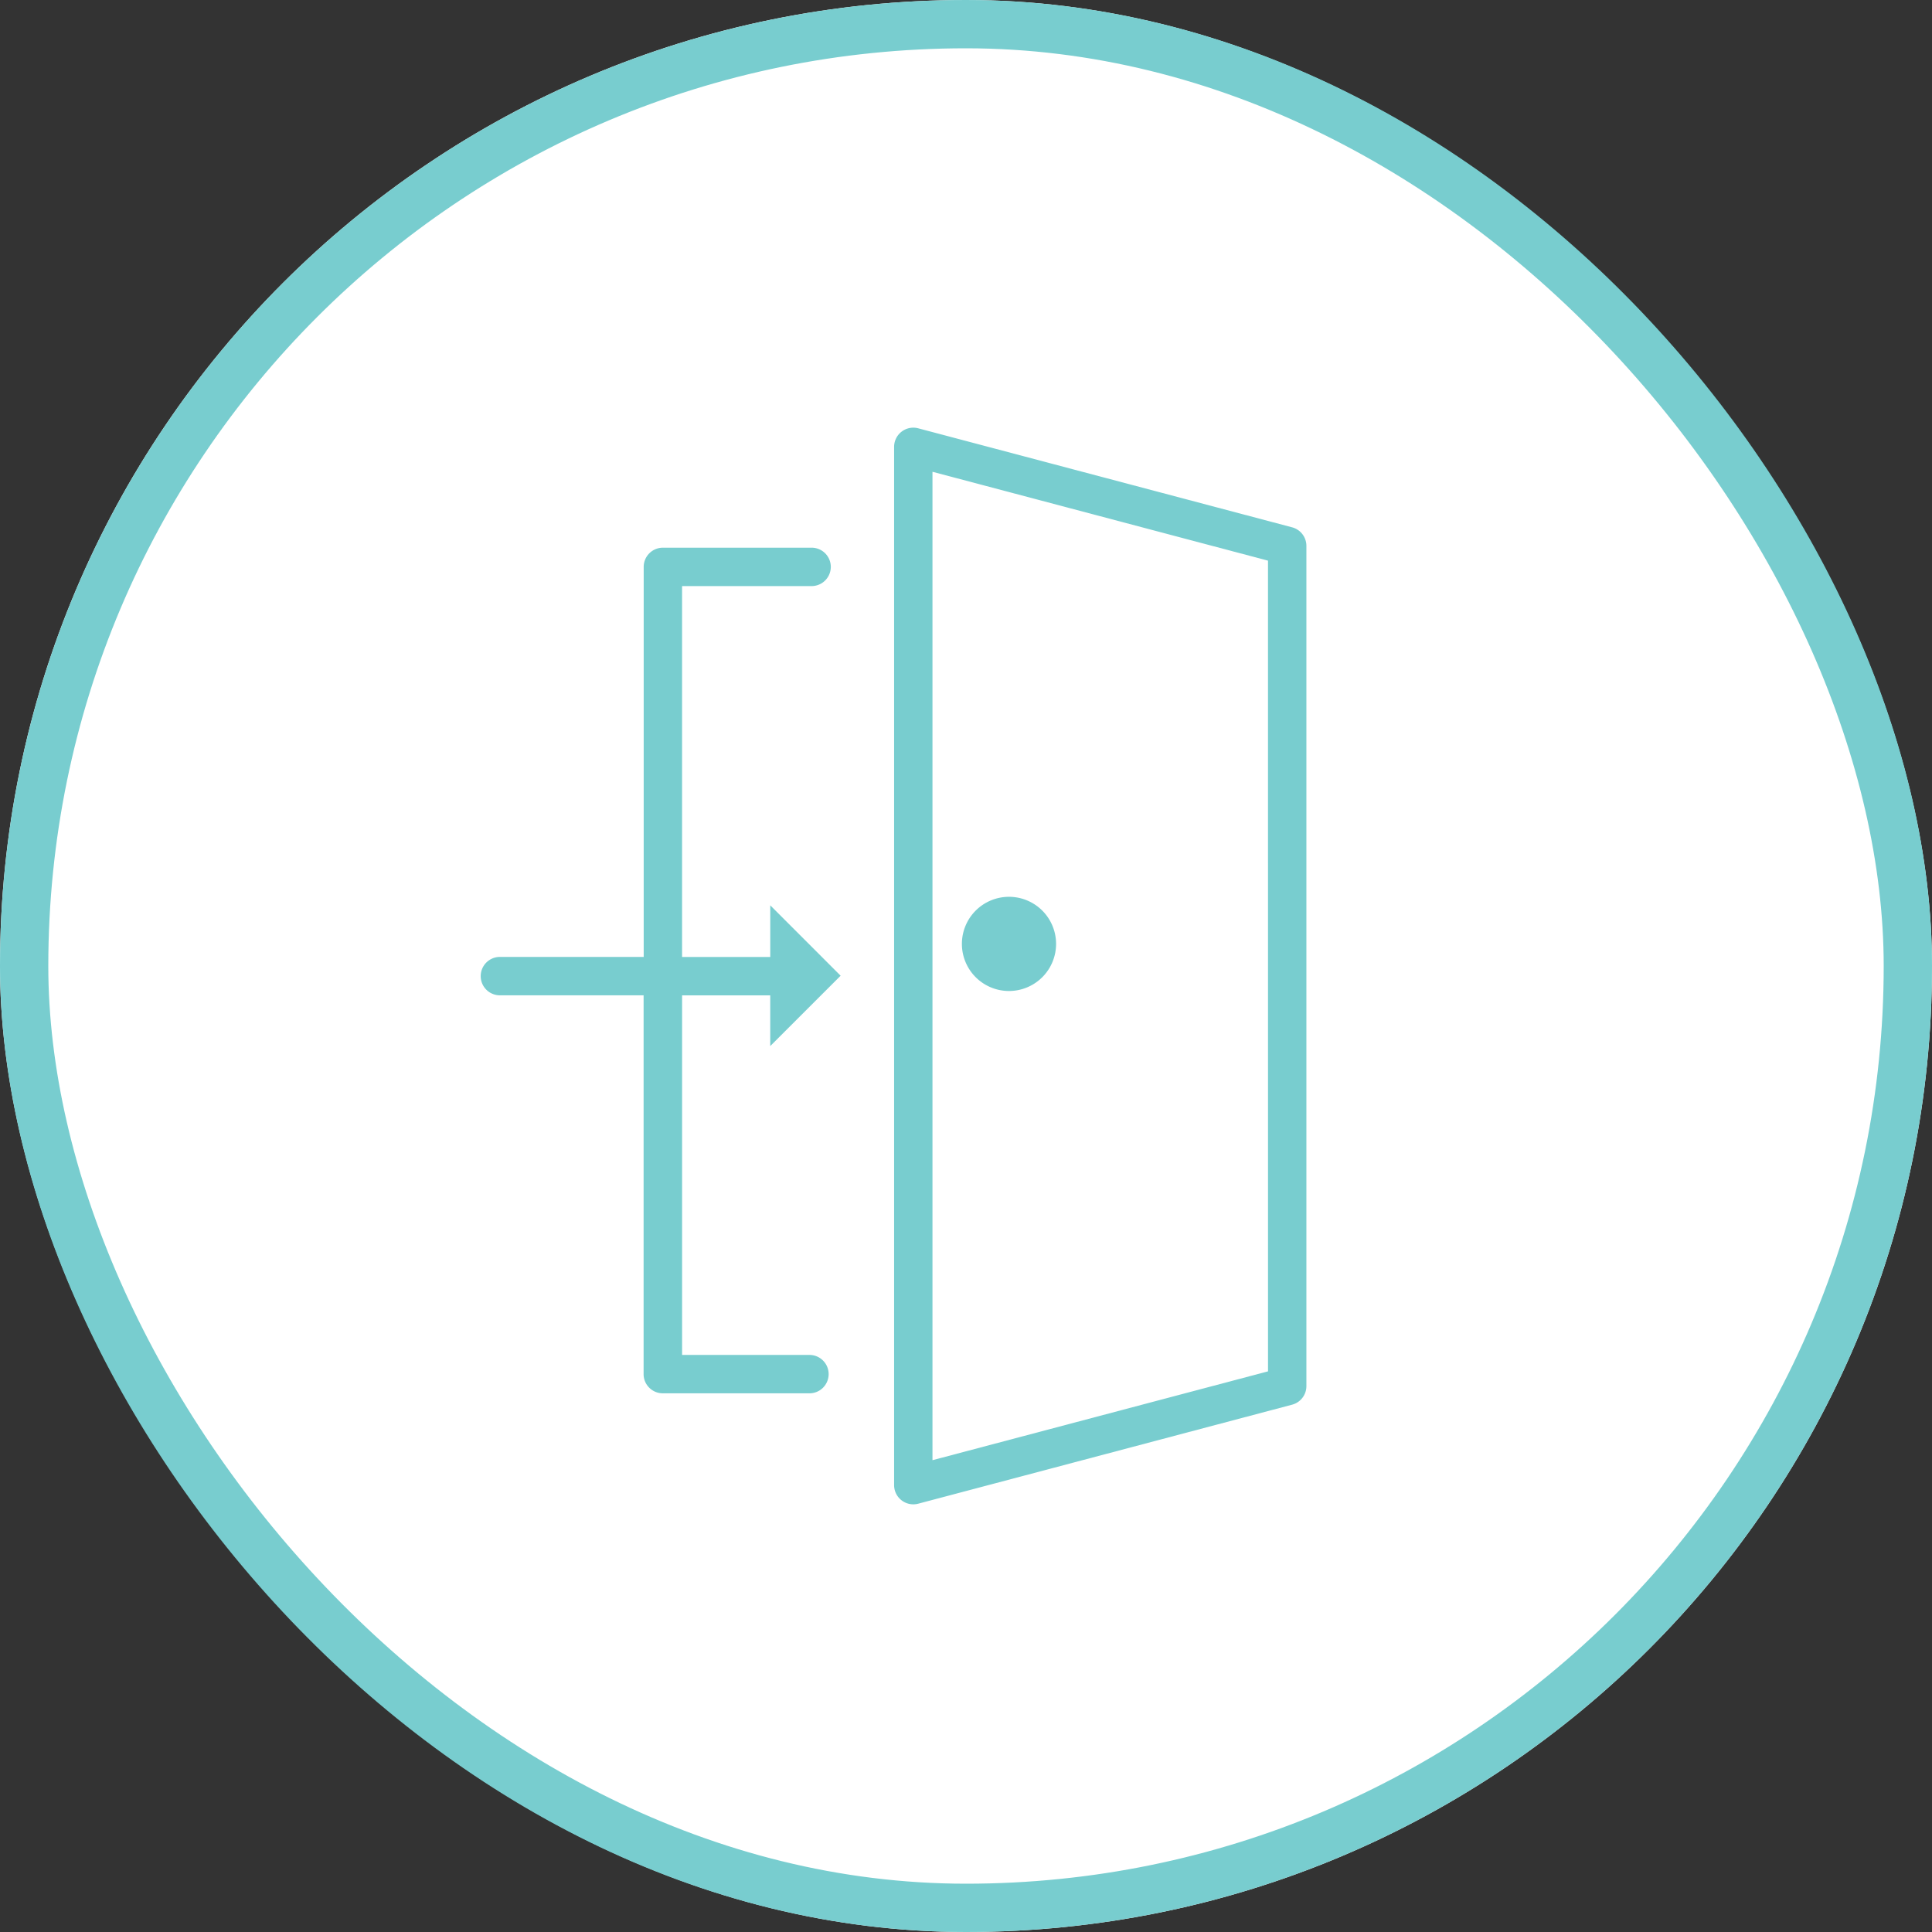 <svg xmlns="http://www.w3.org/2000/svg" width="80" height="80" viewBox="0 0 80 80">
  <rect x="0" y="0" width="80" height="80" fill="#333333" stroke="none"/>
  <g id="Group_2093" data-name="Group 2093" transform="translate(-442 -1535)">
    <g id="Rectangle_1793" data-name="Rectangle 1793" transform="translate(442 1535)" fill="#fff" stroke="#78cdcf" stroke-width="2">
      <rect width="80" height="80" rx="40" stroke="none"/>
      <rect x="1" y="1" width="78" height="78" rx="39" fill="none"/>
    </g>
    <g id="Group_2084" data-name="Group 2084" transform="translate(462.155 1552.959)">
      <path id="Path_2466" data-name="Path 2466" d="M155.127,4.119,139.644.019a.545.545,0,0,0-.684.527V43.538a.545.545,0,0,0,.684.527l15.483-4.1a.545.545,0,0,0,.405-.527V4.646a.545.545,0,0,0-.405-.527m-.684,34.9L140.049,42.83V1.253l14.393,3.812Z" transform="translate(-121.842 -0.001)" fill="#78cdcf" stroke="#78cdcf" stroke-width="0.5"/>
      <path id="Path_2467" data-name="Path 2467" d="M163.477,161.148a1.7,1.7,0,1,0-1.7-1.7,1.7,1.7,0,0,0,1.7,1.7" transform="translate(-141.852 -138.322)" fill="#78cdcf" stroke="#78cdcf" stroke-width="0.5"/>
      <path id="Path_2468" data-name="Path 2468" d="M14.3,57.819l-2.31-2.31v1.785H7.838V41.435h5.637a.545.545,0,0,0,0-1.089H7.294a.545.545,0,0,0-.545.545v16.4H.545a.545.545,0,0,0,0,1.09h6.2V74.316a.545.545,0,0,0,.545.545h6.049a.545.545,0,1,0,0-1.089h-5.5V58.383h4.15v1.746Z" transform="translate(0 -35.376)" fill="#78cdcf" stroke="#78cdcf" stroke-width="0.5"/>
      <rect id="Rectangle_1795" data-name="Rectangle 1795" width="33.69" height="44.082" fill="none"/>
    </g>
  </g>
</svg>
